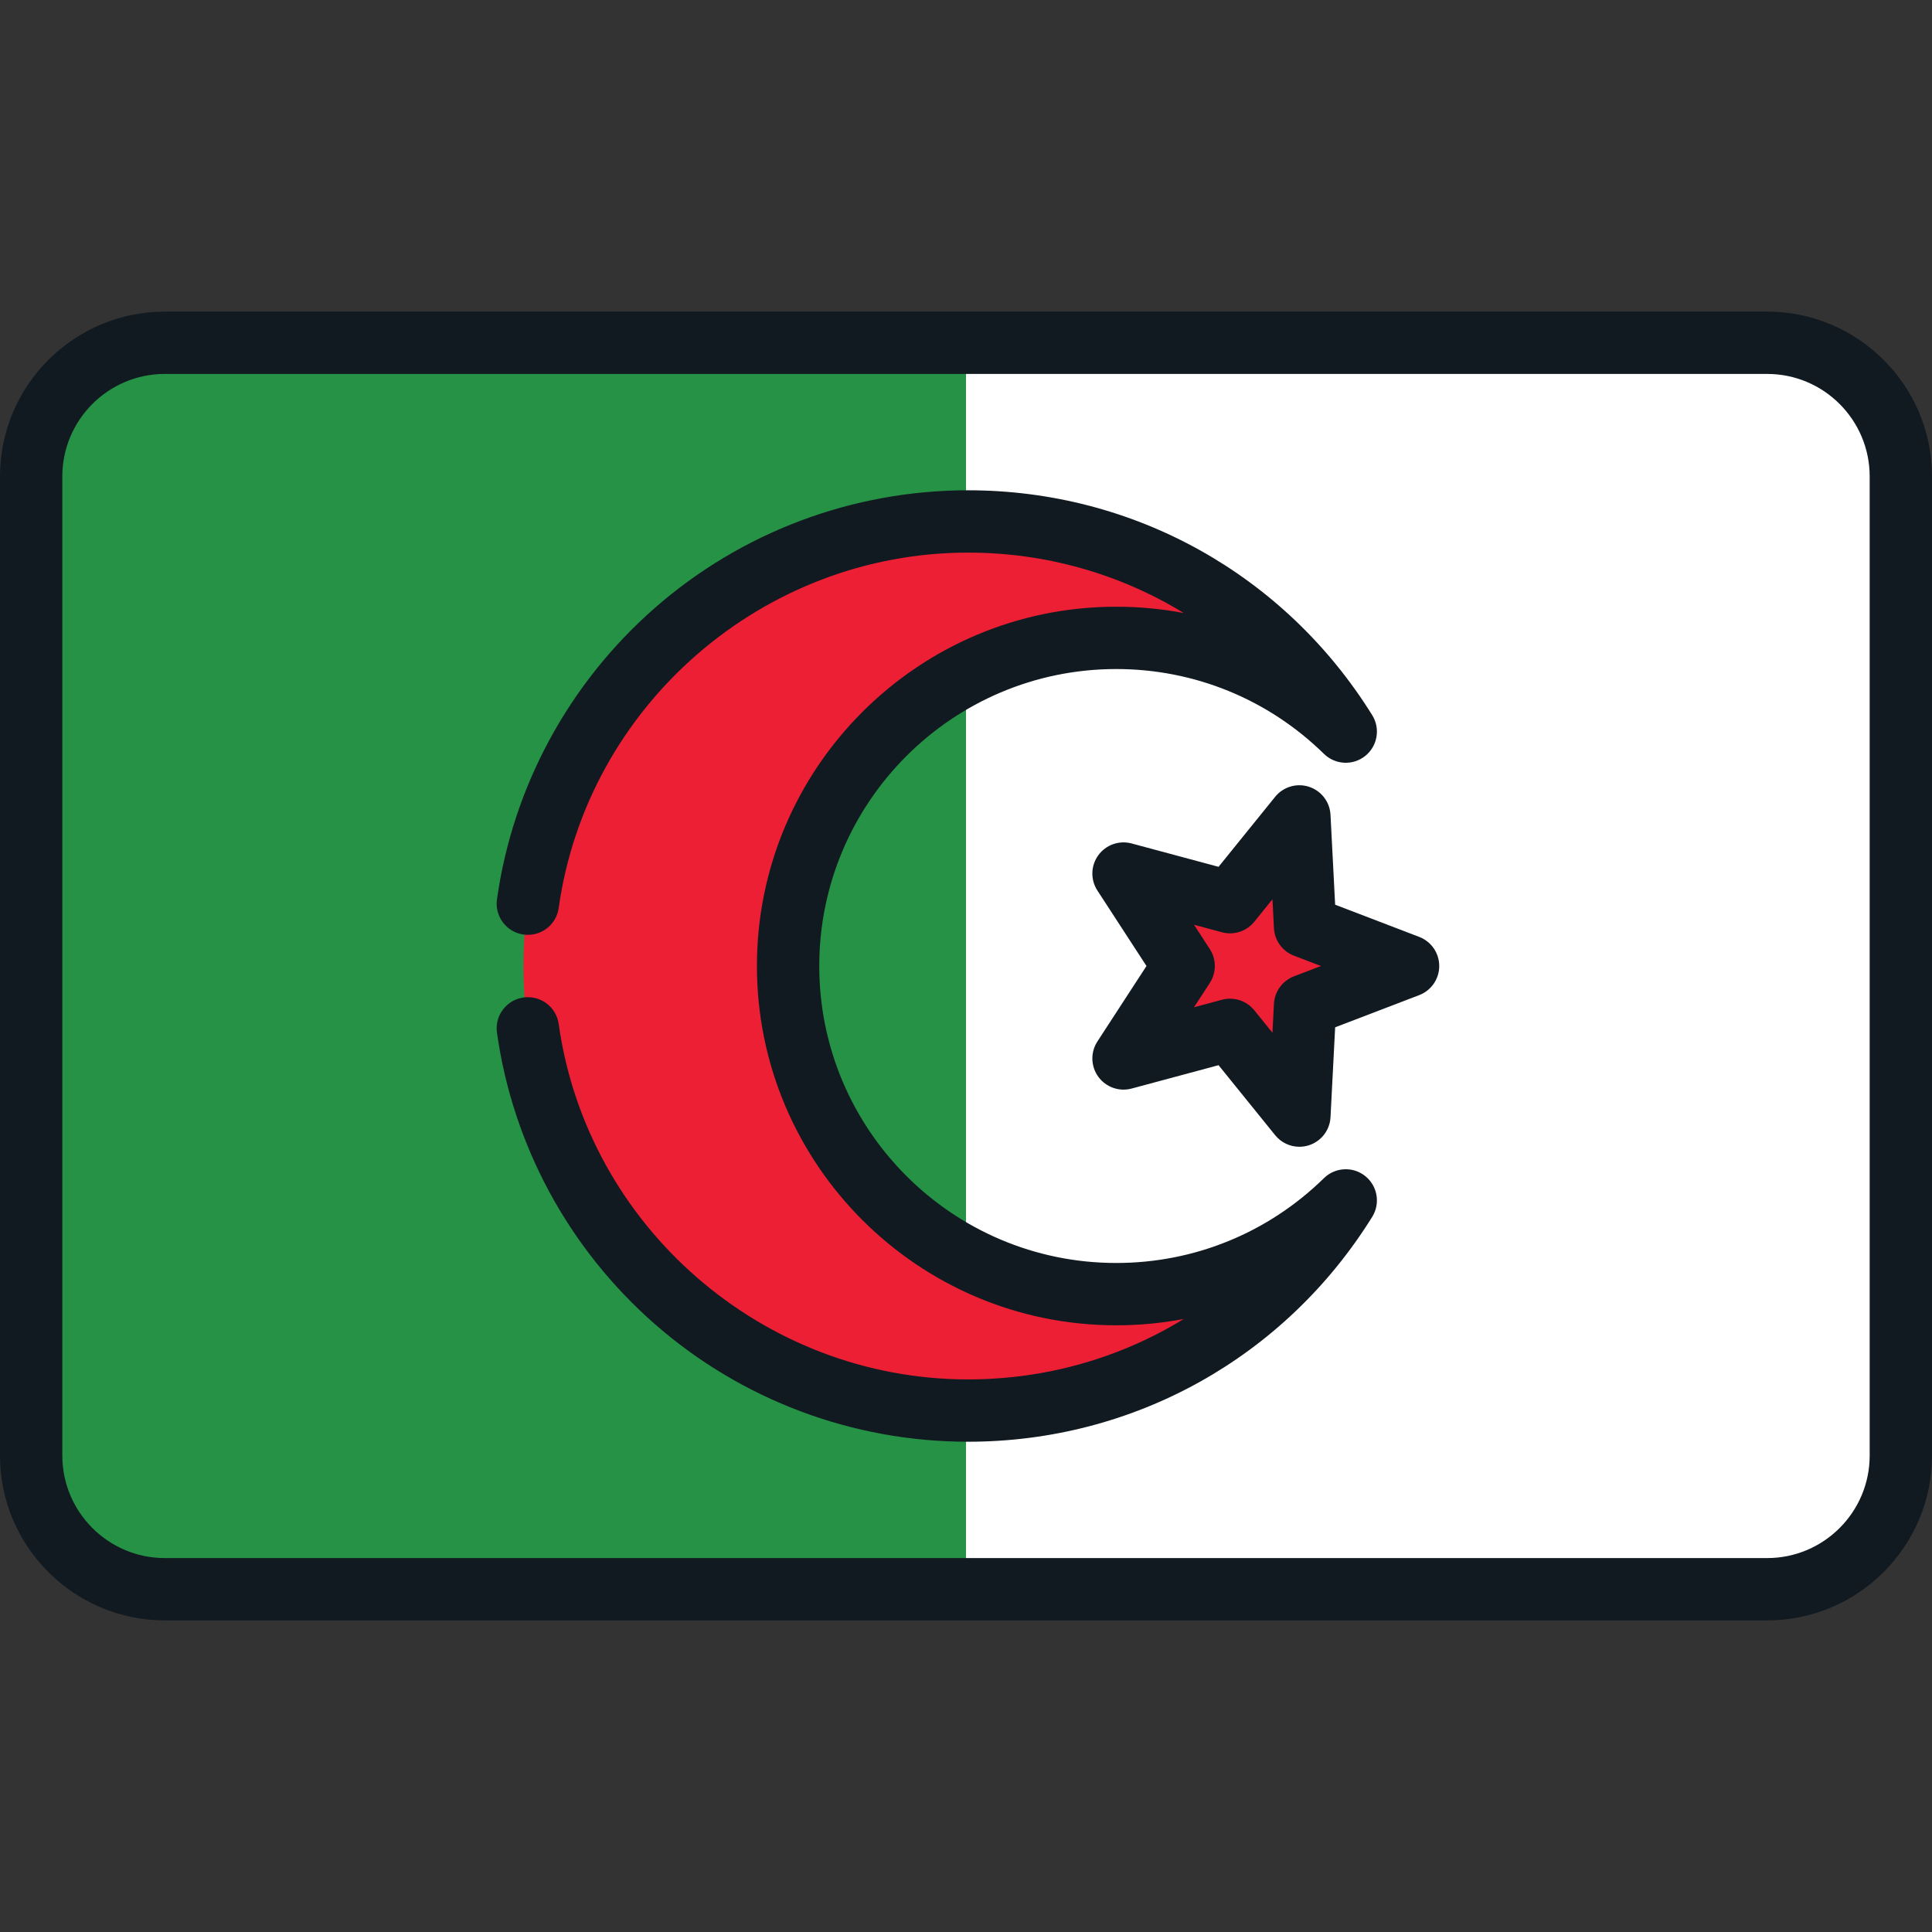 <?xml version="1.0" encoding="iso-8859-1"?>
<!-- Uploaded to: SVG Repo, www.svgrepo.com, Generator: SVG Repo Mixer Tools -->
<svg height="800px" width="800px" version="1.1" id="Layer_1" xmlns="http://www.w3.org/2000/svg" xmlns:xlink="http://www.w3.org/1999/xlink" 
	 viewBox="0 0 512 512" xml:space="preserve">
<rect x="0" y="0" width="512" height="512" fill="#333333" stroke="none"/>
<path style="fill:#259245;" d="M43.676,90.839c-19.561,0-35.418,15.857-35.418,35.417v259.487c0,19.561,15.858,35.418,35.418,35.418
	H256V90.839H43.676z"/>
<path style="fill:#FFFFFF;" d="M468.324,90.839H256v330.323h212.324c19.561,0,35.418-15.857,35.418-35.418V126.256
	C503.742,106.695,487.885,90.839,468.324,90.839z"/>
<g>
	<path style="fill:#ED1F34;" d="M295.809,342.959c-48.026,0-86.959-38.933-86.959-86.959s38.933-86.959,86.959-86.959
		c23.684,0,45.145,9.481,60.828,24.839c-20.789-33.429-57.836-55.695-100.1-55.695c-65.067,0-117.815,52.747-117.815,117.815
		s52.747,117.815,117.815,117.815c42.263,0,79.309-22.267,100.1-55.696C340.955,333.478,319.494,342.959,295.809,342.959z"/>
	<polygon style="fill:#ED1F34;" points="344.349,216.356 345.858,245.545 373.152,256 345.858,266.455 344.349,295.644 
		325.972,272.916 297.745,280.501 313.682,256 297.745,231.499 325.972,239.084 	"/>
</g>
<g>
	<path style="fill:#111A21;" d="M376.106,248.288l-22.279-8.532l-1.23-23.825c-0.176-3.417-2.442-6.371-5.696-7.428
		c-3.249-1.057-6.822,0.001-8.973,2.661l-15,18.552l-23.04-6.192c-3.303-0.886-6.811,0.353-8.824,3.122
		c-2.011,2.768-2.107,6.49-0.242,9.357L303.831,256l-13.008,19.999c-1.865,2.867-1.769,6.589,0.242,9.357
		c2.012,2.769,5.526,4.01,8.824,3.122l23.04-6.192l15,18.552c1.597,1.974,3.973,3.067,6.423,3.067c0.851,0,1.712-0.132,2.55-0.405
		c3.254-1.057,5.52-4.011,5.696-7.428l1.23-23.825l22.279-8.532c3.194-1.223,5.304-4.291,5.304-7.712
		C381.41,252.58,379.301,249.511,376.106,248.288z M342.903,258.743c-3.05,1.168-5.124,4.024-5.294,7.286l-0.395,7.657l-4.82-5.962
		c-1.591-1.969-3.966-3.066-6.421-3.066c-0.712,0-1.434,0.092-2.143,0.283l-7.405,1.991l4.181-6.428c1.78-2.737,1.78-6.267,0-9.006
		l-4.181-6.428l7.405,1.991c3.15,0.845,6.511-0.243,8.564-2.782l4.82-5.962l0.395,7.657c0.168,3.261,2.244,6.118,5.294,7.286
		l7.16,2.743L342.903,258.743z"/>
	<path style="fill:#111A21;" d="M361.806,311.678c-3.261-2.616-7.96-2.383-10.946,0.542c-14.803,14.498-34.352,22.482-55.049,22.482
		c-43.396,0-78.7-35.305-78.7-78.7s35.305-78.7,78.7-78.7c20.696,0,40.247,7.984,55.05,22.481c2.985,2.924,7.684,3.158,10.945,0.542
		c3.26-2.616,4.052-7.254,1.845-10.803c-23.208-37.317-63.25-59.593-107.113-59.593c-30.586,0-60.082,11.091-83.059,31.23
		c-22.756,19.947-37.593,47.356-41.777,77.18c-0.634,4.517,2.514,8.692,7.03,9.325c4.523,0.636,8.692-2.514,9.325-7.03
		c7.535-53.696,54.171-94.188,108.48-94.188c20.629,0,40.287,5.673,57.18,16.018c-5.846-1.11-11.838-1.678-17.909-1.678
		c-52.503,0-95.217,42.714-95.217,95.217s42.714,95.217,95.217,95.217c6.071,0,12.061-0.568,17.907-1.678
		c-16.893,10.347-36.549,16.018-57.178,16.018c-54.309,0-100.945-40.492-108.479-94.188c-0.633-4.517-4.806-7.657-9.325-7.03
		c-4.517,0.634-7.665,4.808-7.03,9.325c4.184,29.823,19.021,57.233,41.777,77.18c22.974,20.139,52.472,31.23,83.057,31.23
		c43.862,0,83.905-22.277,107.113-59.592C365.857,318.932,365.066,314.293,361.806,311.678z"/>
	<path style="fill:#111A21;" d="M468.324,82.581H43.676C19.593,82.581,0,102.173,0,126.256v259.487
		c0,24.084,19.593,43.676,43.676,43.676h424.648c24.082,0,43.675-19.593,43.675-43.676V126.256
		C512,102.173,492.406,82.581,468.324,82.581z M495.484,385.743c0,14.977-12.183,27.16-27.16,27.16H43.676
		c-14.977,0-27.16-12.183-27.16-27.16V126.256c0-14.976,12.183-27.159,27.16-27.159h424.648c14.976,0,27.159,12.183,27.159,27.159
		V385.743z"/>
</g>
</svg>
